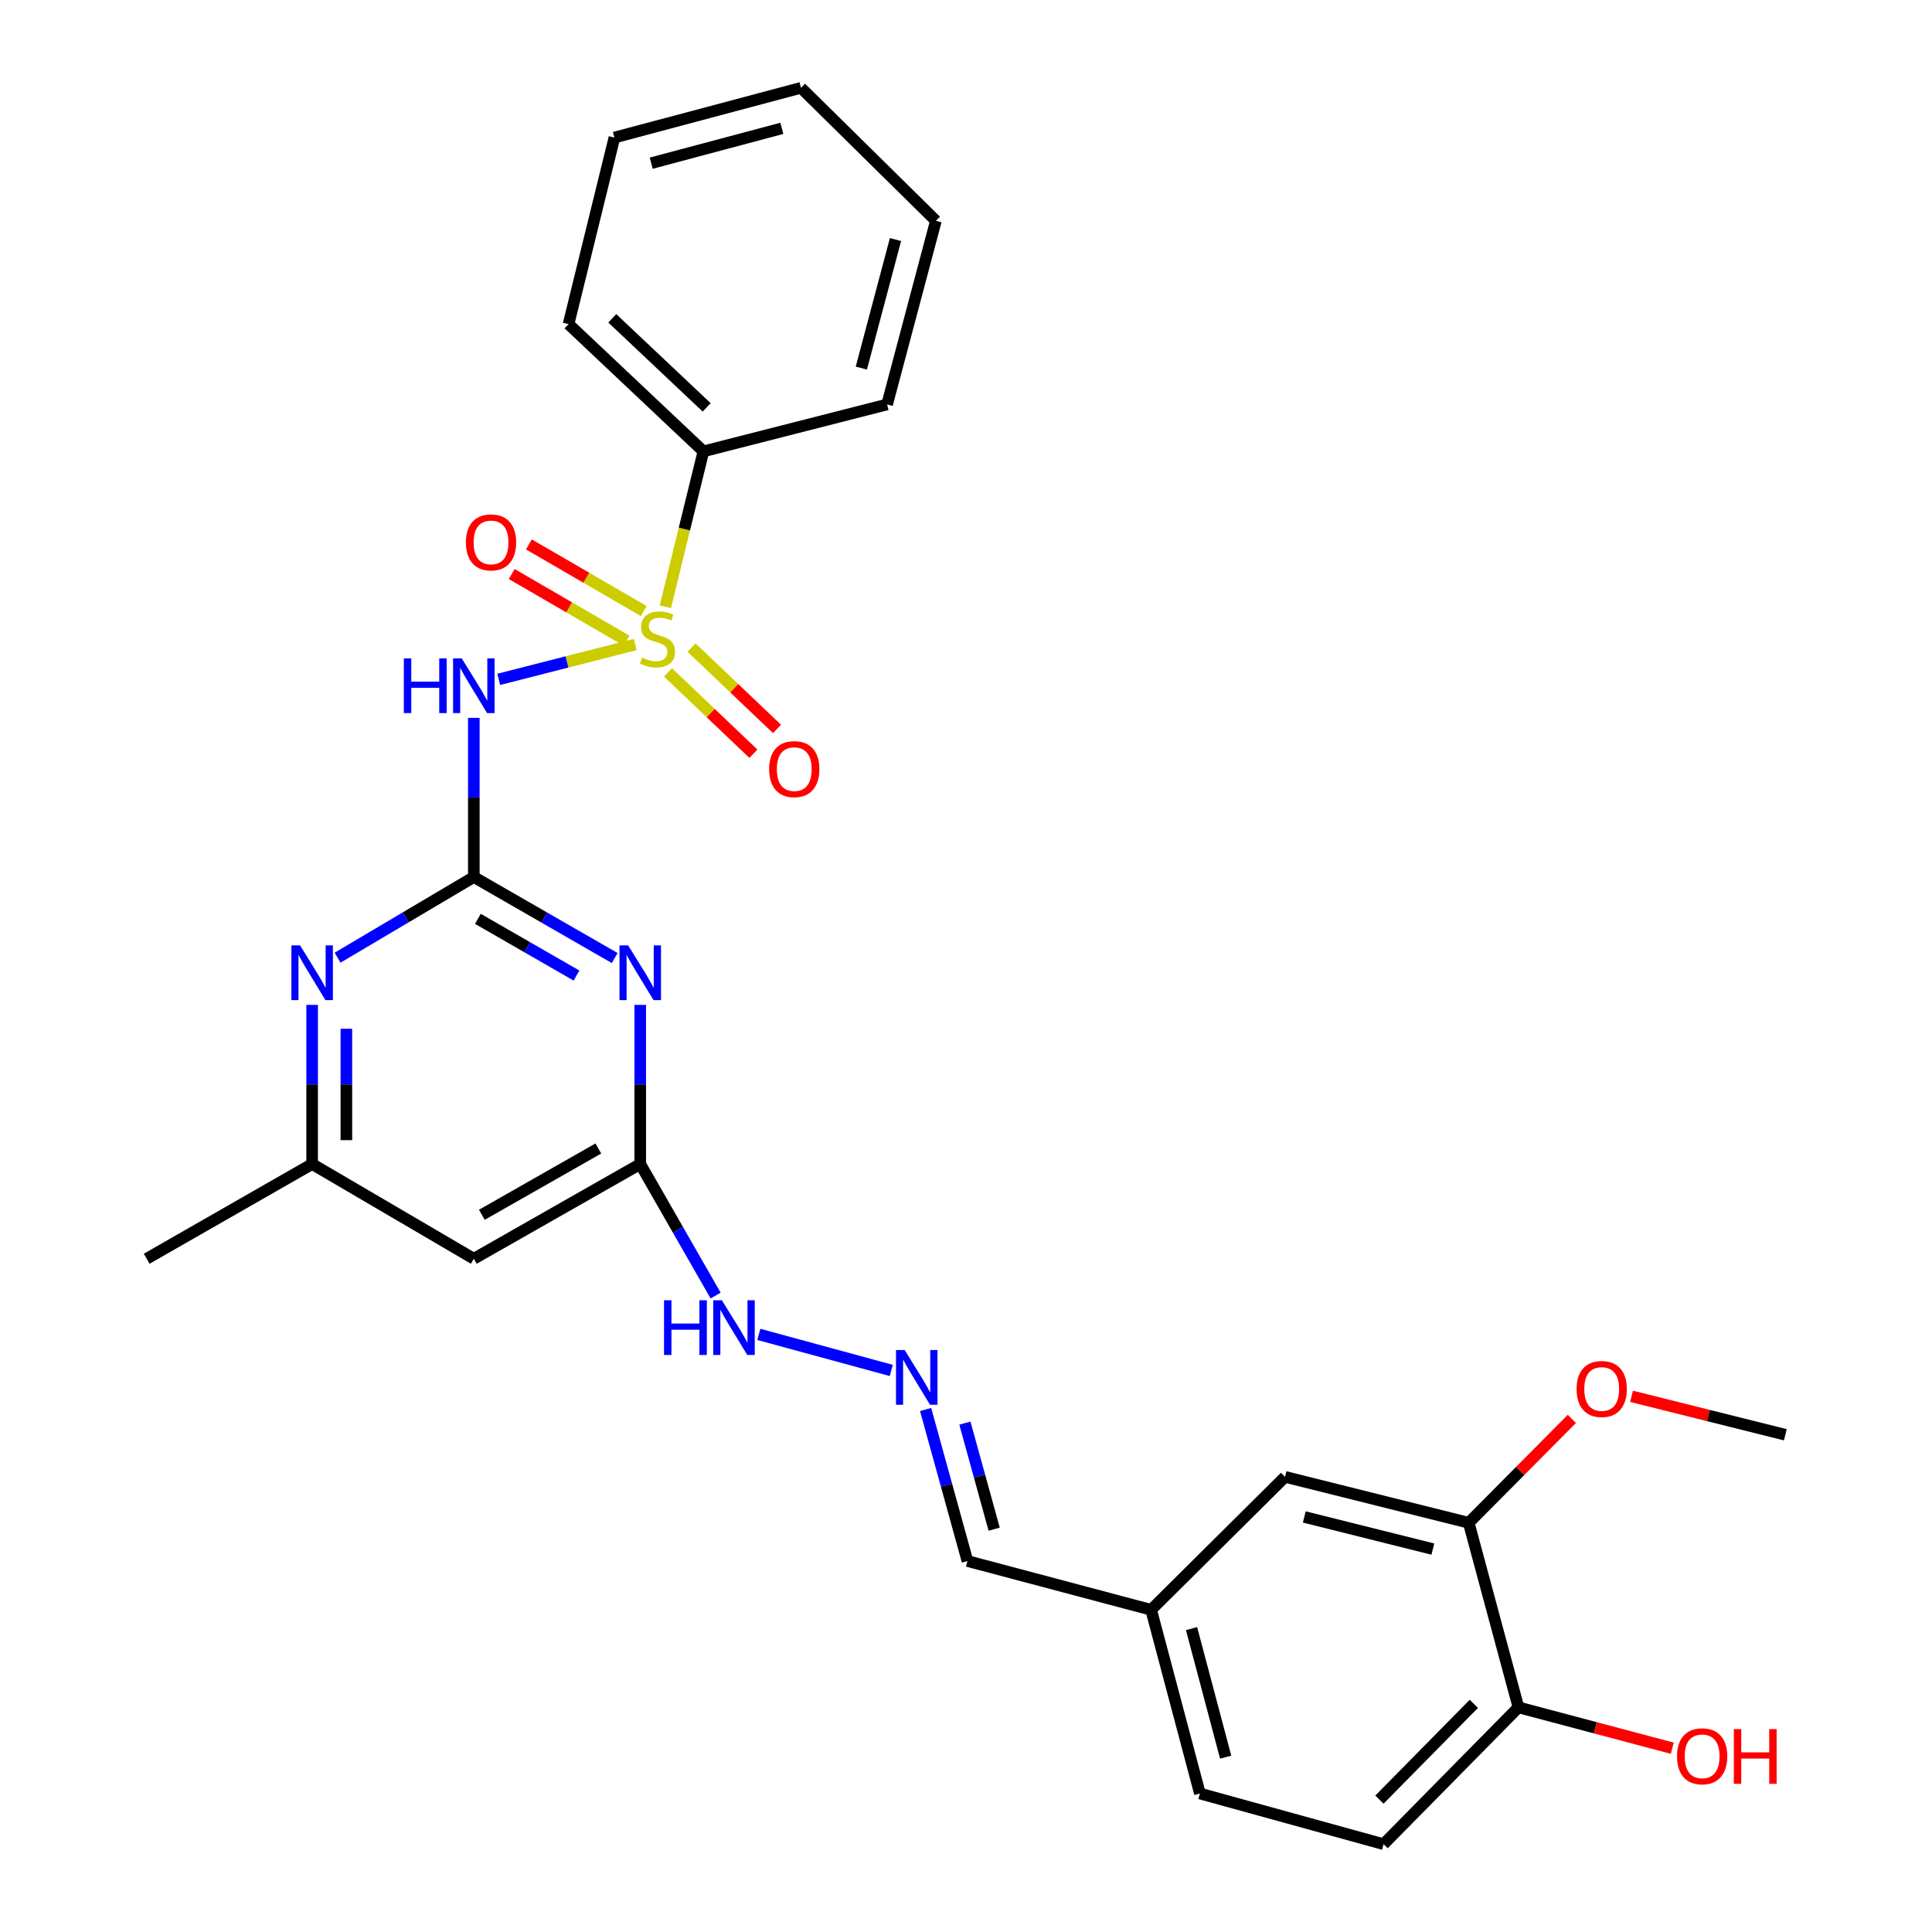 <?xml version='1.0' encoding='iso-8859-1'?>
<svg version='1.1' baseProfile='full'
              xmlns='http://www.w3.org/2000/svg'
                      xmlns:rdkit='http://www.rdkit.org/xml'
                      xmlns:xlink='http://www.w3.org/1999/xlink'
                  xml:space='preserve'
width='1000px' height='1000px' viewBox='0 0 1000 1000'>
<!-- END OF HEADER -->
<rect style='opacity:1.0;fill:#FFFFFF;stroke:none' width='1000' height='1000' x='0' y='0'> </rect>
<path class='bond-1' d='M 328.782,333.595 L 293.464,342.617' style='fill:none;fill-rule:evenodd;stroke:#CCCC00;stroke-width:6px;stroke-linecap:butt;stroke-linejoin:miter;stroke-opacity:1' />
<path class='bond-1' d='M 293.464,342.617 L 258.146,351.638' style='fill:none;fill-rule:evenodd;stroke:#0000FF;stroke-width:6px;stroke-linecap:butt;stroke-linejoin:miter;stroke-opacity:1' />
<path class='bond-6' d='M 345.731,348.032 L 367.843,369.074' style='fill:none;fill-rule:evenodd;stroke:#CCCC00;stroke-width:6px;stroke-linecap:butt;stroke-linejoin:miter;stroke-opacity:1' />
<path class='bond-6' d='M 367.843,369.074 L 389.954,390.115' style='fill:none;fill-rule:evenodd;stroke:#FF0000;stroke-width:6px;stroke-linecap:butt;stroke-linejoin:miter;stroke-opacity:1' />
<path class='bond-6' d='M 357.945,335.197 L 380.057,356.239' style='fill:none;fill-rule:evenodd;stroke:#CCCC00;stroke-width:6px;stroke-linecap:butt;stroke-linejoin:miter;stroke-opacity:1' />
<path class='bond-6' d='M 380.057,356.239 L 402.168,377.281' style='fill:none;fill-rule:evenodd;stroke:#FF0000;stroke-width:6px;stroke-linecap:butt;stroke-linejoin:miter;stroke-opacity:1' />
<path class='bond-7' d='M 333.19,316.274 L 303.475,299.035' style='fill:none;fill-rule:evenodd;stroke:#CCCC00;stroke-width:6px;stroke-linecap:butt;stroke-linejoin:miter;stroke-opacity:1' />
<path class='bond-7' d='M 303.475,299.035 L 273.759,281.796' style='fill:none;fill-rule:evenodd;stroke:#FF0000;stroke-width:6px;stroke-linecap:butt;stroke-linejoin:miter;stroke-opacity:1' />
<path class='bond-7' d='M 324.299,331.599 L 294.584,314.36' style='fill:none;fill-rule:evenodd;stroke:#CCCC00;stroke-width:6px;stroke-linecap:butt;stroke-linejoin:miter;stroke-opacity:1' />
<path class='bond-7' d='M 294.584,314.36 L 264.869,297.121' style='fill:none;fill-rule:evenodd;stroke:#FF0000;stroke-width:6px;stroke-linecap:butt;stroke-linejoin:miter;stroke-opacity:1' />
<path class='bond-8' d='M 344.386,314.032 L 354.236,273.829' style='fill:none;fill-rule:evenodd;stroke:#CCCC00;stroke-width:6px;stroke-linecap:butt;stroke-linejoin:miter;stroke-opacity:1' />
<path class='bond-8' d='M 354.236,273.829 L 364.086,233.625' style='fill:none;fill-rule:evenodd;stroke:#000000;stroke-width:6px;stroke-linecap:butt;stroke-linejoin:miter;stroke-opacity:1' />
<path class='bond-0' d='M 245.25,453.944 L 245.25,412.756' style='fill:none;fill-rule:evenodd;stroke:#000000;stroke-width:6px;stroke-linecap:butt;stroke-linejoin:miter;stroke-opacity:1' />
<path class='bond-0' d='M 245.25,412.756 L 245.25,371.567' style='fill:none;fill-rule:evenodd;stroke:#0000FF;stroke-width:6px;stroke-linecap:butt;stroke-linejoin:miter;stroke-opacity:1' />
<path class='bond-2' d='M 245.25,453.944 L 281.707,474.911' style='fill:none;fill-rule:evenodd;stroke:#000000;stroke-width:6px;stroke-linecap:butt;stroke-linejoin:miter;stroke-opacity:1' />
<path class='bond-2' d='M 281.707,474.911 L 318.163,495.879' style='fill:none;fill-rule:evenodd;stroke:#0000FF;stroke-width:6px;stroke-linecap:butt;stroke-linejoin:miter;stroke-opacity:1' />
<path class='bond-2' d='M 247.354,475.593 L 272.873,490.27' style='fill:none;fill-rule:evenodd;stroke:#000000;stroke-width:6px;stroke-linecap:butt;stroke-linejoin:miter;stroke-opacity:1' />
<path class='bond-2' d='M 272.873,490.27 L 298.393,504.947' style='fill:none;fill-rule:evenodd;stroke:#0000FF;stroke-width:6px;stroke-linecap:butt;stroke-linejoin:miter;stroke-opacity:1' />
<path class='bond-3' d='M 245.25,453.944 L 209.993,474.816' style='fill:none;fill-rule:evenodd;stroke:#000000;stroke-width:6px;stroke-linecap:butt;stroke-linejoin:miter;stroke-opacity:1' />
<path class='bond-3' d='M 209.993,474.816 L 174.735,495.687' style='fill:none;fill-rule:evenodd;stroke:#0000FF;stroke-width:6px;stroke-linecap:butt;stroke-linejoin:miter;stroke-opacity:1' />
<path class='bond-4' d='M 331.387,520.12 L 331.387,561.308' style='fill:none;fill-rule:evenodd;stroke:#0000FF;stroke-width:6px;stroke-linecap:butt;stroke-linejoin:miter;stroke-opacity:1' />
<path class='bond-4' d='M 331.387,561.308 L 331.387,602.496' style='fill:none;fill-rule:evenodd;stroke:#000000;stroke-width:6px;stroke-linecap:butt;stroke-linejoin:miter;stroke-opacity:1' />
<path class='bond-11' d='M 161.564,520.12 L 161.564,561.308' style='fill:none;fill-rule:evenodd;stroke:#0000FF;stroke-width:6px;stroke-linecap:butt;stroke-linejoin:miter;stroke-opacity:1' />
<path class='bond-11' d='M 161.564,561.308 L 161.564,602.496' style='fill:none;fill-rule:evenodd;stroke:#000000;stroke-width:6px;stroke-linecap:butt;stroke-linejoin:miter;stroke-opacity:1' />
<path class='bond-11' d='M 179.282,532.476 L 179.282,561.308' style='fill:none;fill-rule:evenodd;stroke:#0000FF;stroke-width:6px;stroke-linecap:butt;stroke-linejoin:miter;stroke-opacity:1' />
<path class='bond-11' d='M 179.282,561.308 L 179.282,590.14' style='fill:none;fill-rule:evenodd;stroke:#000000;stroke-width:6px;stroke-linecap:butt;stroke-linejoin:miter;stroke-opacity:1' />
<path class='bond-13' d='M 331.387,602.496 L 350.894,636.537' style='fill:none;fill-rule:evenodd;stroke:#000000;stroke-width:6px;stroke-linecap:butt;stroke-linejoin:miter;stroke-opacity:1' />
<path class='bond-13' d='M 350.894,636.537 L 370.401,670.577' style='fill:none;fill-rule:evenodd;stroke:#0000FF;stroke-width:6px;stroke-linecap:butt;stroke-linejoin:miter;stroke-opacity:1' />
<path class='bond-29' d='M 331.387,602.496 L 245.25,651.525' style='fill:none;fill-rule:evenodd;stroke:#000000;stroke-width:6px;stroke-linecap:butt;stroke-linejoin:miter;stroke-opacity:1' />
<path class='bond-29' d='M 309.702,594.453 L 249.406,628.773' style='fill:none;fill-rule:evenodd;stroke:#000000;stroke-width:6px;stroke-linecap:butt;stroke-linejoin:miter;stroke-opacity:1' />
<path class='bond-5' d='M 245.25,651.525 L 161.564,602.496' style='fill:none;fill-rule:evenodd;stroke:#000000;stroke-width:6px;stroke-linecap:butt;stroke-linejoin:miter;stroke-opacity:1' />
<path class='bond-21' d='M 364.086,233.625 L 294.279,167.765' style='fill:none;fill-rule:evenodd;stroke:#000000;stroke-width:6px;stroke-linecap:butt;stroke-linejoin:miter;stroke-opacity:1' />
<path class='bond-21' d='M 365.774,210.859 L 316.909,164.757' style='fill:none;fill-rule:evenodd;stroke:#000000;stroke-width:6px;stroke-linecap:butt;stroke-linejoin:miter;stroke-opacity:1' />
<path class='bond-22' d='M 364.086,233.625 L 459.161,209.342' style='fill:none;fill-rule:evenodd;stroke:#000000;stroke-width:6px;stroke-linecap:butt;stroke-linejoin:miter;stroke-opacity:1' />
<path class='bond-9' d='M 461.315,709.336 L 392.763,690.675' style='fill:none;fill-rule:evenodd;stroke:#0000FF;stroke-width:6px;stroke-linecap:butt;stroke-linejoin:miter;stroke-opacity:1' />
<path class='bond-16' d='M 479.096,729.552 L 489.922,768.767' style='fill:none;fill-rule:evenodd;stroke:#0000FF;stroke-width:6px;stroke-linecap:butt;stroke-linejoin:miter;stroke-opacity:1' />
<path class='bond-16' d='M 489.922,768.767 L 500.748,807.981' style='fill:none;fill-rule:evenodd;stroke:#000000;stroke-width:6px;stroke-linecap:butt;stroke-linejoin:miter;stroke-opacity:1' />
<path class='bond-16' d='M 499.423,736.601 L 507.001,764.052' style='fill:none;fill-rule:evenodd;stroke:#0000FF;stroke-width:6px;stroke-linecap:butt;stroke-linejoin:miter;stroke-opacity:1' />
<path class='bond-16' d='M 507.001,764.052 L 514.579,791.502' style='fill:none;fill-rule:evenodd;stroke:#000000;stroke-width:6px;stroke-linecap:butt;stroke-linejoin:miter;stroke-opacity:1' />
<path class='bond-10' d='M 760.203,788.187 L 665.138,764.416' style='fill:none;fill-rule:evenodd;stroke:#000000;stroke-width:6px;stroke-linecap:butt;stroke-linejoin:miter;stroke-opacity:1' />
<path class='bond-10' d='M 741.645,801.81 L 675.1,785.17' style='fill:none;fill-rule:evenodd;stroke:#000000;stroke-width:6px;stroke-linecap:butt;stroke-linejoin:miter;stroke-opacity:1' />
<path class='bond-19' d='M 760.203,788.187 L 786.898,761.301' style='fill:none;fill-rule:evenodd;stroke:#000000;stroke-width:6px;stroke-linecap:butt;stroke-linejoin:miter;stroke-opacity:1' />
<path class='bond-19' d='M 786.898,761.301 L 813.593,734.415' style='fill:none;fill-rule:evenodd;stroke:#FF0000;stroke-width:6px;stroke-linecap:butt;stroke-linejoin:miter;stroke-opacity:1' />
<path class='bond-30' d='M 760.203,788.187 L 785.943,883.724' style='fill:none;fill-rule:evenodd;stroke:#000000;stroke-width:6px;stroke-linecap:butt;stroke-linejoin:miter;stroke-opacity:1' />
<path class='bond-23' d='M 161.564,602.496 L 75.919,651.525' style='fill:none;fill-rule:evenodd;stroke:#000000;stroke-width:6px;stroke-linecap:butt;stroke-linejoin:miter;stroke-opacity:1' />
<path class='bond-12' d='M 785.943,883.724 L 716.135,954.545' style='fill:none;fill-rule:evenodd;stroke:#000000;stroke-width:6px;stroke-linecap:butt;stroke-linejoin:miter;stroke-opacity:1' />
<path class='bond-12' d='M 762.853,881.91 L 713.988,931.485' style='fill:none;fill-rule:evenodd;stroke:#000000;stroke-width:6px;stroke-linecap:butt;stroke-linejoin:miter;stroke-opacity:1' />
<path class='bond-20' d='M 785.943,883.724 L 825.755,894.3' style='fill:none;fill-rule:evenodd;stroke:#000000;stroke-width:6px;stroke-linecap:butt;stroke-linejoin:miter;stroke-opacity:1' />
<path class='bond-20' d='M 825.755,894.3 L 865.568,904.875' style='fill:none;fill-rule:evenodd;stroke:#FF0000;stroke-width:6px;stroke-linecap:butt;stroke-linejoin:miter;stroke-opacity:1' />
<path class='bond-14' d='M 665.138,764.416 L 595.823,833.239' style='fill:none;fill-rule:evenodd;stroke:#000000;stroke-width:6px;stroke-linecap:butt;stroke-linejoin:miter;stroke-opacity:1' />
<path class='bond-15' d='M 716.135,954.545 L 621.07,928.314' style='fill:none;fill-rule:evenodd;stroke:#000000;stroke-width:6px;stroke-linecap:butt;stroke-linejoin:miter;stroke-opacity:1' />
<path class='bond-17' d='M 500.748,807.981 L 595.823,833.239' style='fill:none;fill-rule:evenodd;stroke:#000000;stroke-width:6px;stroke-linecap:butt;stroke-linejoin:miter;stroke-opacity:1' />
<path class='bond-18' d='M 595.823,833.239 L 621.07,928.314' style='fill:none;fill-rule:evenodd;stroke:#000000;stroke-width:6px;stroke-linecap:butt;stroke-linejoin:miter;stroke-opacity:1' />
<path class='bond-18' d='M 616.734,842.953 L 634.407,909.505' style='fill:none;fill-rule:evenodd;stroke:#000000;stroke-width:6px;stroke-linecap:butt;stroke-linejoin:miter;stroke-opacity:1' />
<path class='bond-24' d='M 844.485,722.726 L 884.283,732.679' style='fill:none;fill-rule:evenodd;stroke:#FF0000;stroke-width:6px;stroke-linecap:butt;stroke-linejoin:miter;stroke-opacity:1' />
<path class='bond-24' d='M 884.283,732.679 L 924.081,742.633' style='fill:none;fill-rule:evenodd;stroke:#000000;stroke-width:6px;stroke-linecap:butt;stroke-linejoin:miter;stroke-opacity:1' />
<path class='bond-25' d='M 294.279,167.765 L 318.02,71.204' style='fill:none;fill-rule:evenodd;stroke:#000000;stroke-width:6px;stroke-linecap:butt;stroke-linejoin:miter;stroke-opacity:1' />
<path class='bond-26' d='M 459.161,209.342 L 484.418,114.278' style='fill:none;fill-rule:evenodd;stroke:#000000;stroke-width:6px;stroke-linecap:butt;stroke-linejoin:miter;stroke-opacity:1' />
<path class='bond-26' d='M 445.826,190.533 L 463.506,123.988' style='fill:none;fill-rule:evenodd;stroke:#000000;stroke-width:6px;stroke-linecap:butt;stroke-linejoin:miter;stroke-opacity:1' />
<path class='bond-28' d='M 318.02,71.204 L 414.601,45.455' style='fill:none;fill-rule:evenodd;stroke:#000000;stroke-width:6px;stroke-linecap:butt;stroke-linejoin:miter;stroke-opacity:1' />
<path class='bond-28' d='M 337.072,84.461 L 404.678,66.437' style='fill:none;fill-rule:evenodd;stroke:#000000;stroke-width:6px;stroke-linecap:butt;stroke-linejoin:miter;stroke-opacity:1' />
<path class='bond-27' d='M 484.418,114.278 L 414.601,45.455' style='fill:none;fill-rule:evenodd;stroke:#000000;stroke-width:6px;stroke-linecap:butt;stroke-linejoin:miter;stroke-opacity:1' />
<path  class='atom-0' d='M 332.315 340.369
Q 332.635 340.489, 333.955 341.049
Q 335.275 341.609, 336.715 341.969
Q 338.195 342.289, 339.635 342.289
Q 342.315 342.289, 343.875 341.009
Q 345.435 339.689, 345.435 337.409
Q 345.435 335.849, 344.635 334.889
Q 343.875 333.929, 342.675 333.409
Q 341.475 332.889, 339.475 332.289
Q 336.955 331.529, 335.435 330.809
Q 333.955 330.089, 332.875 328.569
Q 331.835 327.049, 331.835 324.489
Q 331.835 320.929, 334.235 318.729
Q 336.675 316.529, 341.475 316.529
Q 344.755 316.529, 348.475 318.089
L 347.555 321.169
Q 344.155 319.769, 341.595 319.769
Q 338.835 319.769, 337.315 320.929
Q 335.795 322.049, 335.835 324.009
Q 335.835 325.529, 336.595 326.449
Q 337.395 327.369, 338.515 327.889
Q 339.675 328.409, 341.595 329.009
Q 344.155 329.809, 345.675 330.609
Q 347.195 331.409, 348.275 333.049
Q 349.395 334.649, 349.395 337.409
Q 349.395 341.329, 346.755 343.449
Q 344.155 345.529, 339.795 345.529
Q 337.275 345.529, 335.355 344.969
Q 333.475 344.449, 331.235 343.529
L 332.315 340.369
' fill='#CCCC00'/>
<path  class='atom-2' d='M 209.03 340.772
L 212.87 340.772
L 212.87 352.812
L 227.35 352.812
L 227.35 340.772
L 231.19 340.772
L 231.19 369.092
L 227.35 369.092
L 227.35 356.012
L 212.87 356.012
L 212.87 369.092
L 209.03 369.092
L 209.03 340.772
' fill='#0000FF'/>
<path  class='atom-2' d='M 238.99 340.772
L 248.27 355.772
Q 249.19 357.252, 250.67 359.932
Q 252.15 362.612, 252.23 362.772
L 252.23 340.772
L 255.99 340.772
L 255.99 369.092
L 252.11 369.092
L 242.15 352.692
Q 240.99 350.772, 239.75 348.572
Q 238.55 346.372, 238.19 345.692
L 238.19 369.092
L 234.51 369.092
L 234.51 340.772
L 238.99 340.772
' fill='#0000FF'/>
<path  class='atom-3' d='M 325.127 489.324
L 334.407 504.324
Q 335.327 505.804, 336.807 508.484
Q 338.287 511.164, 338.367 511.324
L 338.367 489.324
L 342.127 489.324
L 342.127 517.644
L 338.247 517.644
L 328.287 501.244
Q 327.127 499.324, 325.887 497.124
Q 324.687 494.924, 324.327 494.244
L 324.327 517.644
L 320.647 517.644
L 320.647 489.324
L 325.127 489.324
' fill='#0000FF'/>
<path  class='atom-4' d='M 155.304 489.324
L 164.584 504.324
Q 165.504 505.804, 166.984 508.484
Q 168.464 511.164, 168.544 511.324
L 168.544 489.324
L 172.304 489.324
L 172.304 517.644
L 168.424 517.644
L 158.464 501.244
Q 157.304 499.324, 156.064 497.124
Q 154.864 494.924, 154.504 494.244
L 154.504 517.644
L 150.824 517.644
L 150.824 489.324
L 155.304 489.324
' fill='#0000FF'/>
<path  class='atom-7' d='M 398.107 398.095
Q 398.107 391.295, 401.467 387.495
Q 404.827 383.695, 411.107 383.695
Q 417.387 383.695, 420.747 387.495
Q 424.107 391.295, 424.107 398.095
Q 424.107 404.975, 420.707 408.895
Q 417.307 412.775, 411.107 412.775
Q 404.867 412.775, 401.467 408.895
Q 398.107 405.015, 398.107 398.095
M 411.107 409.575
Q 415.427 409.575, 417.747 406.695
Q 420.107 403.775, 420.107 398.095
Q 420.107 392.535, 417.747 389.735
Q 415.427 386.895, 411.107 386.895
Q 406.787 386.895, 404.427 389.695
Q 402.107 392.495, 402.107 398.095
Q 402.107 403.815, 404.427 406.695
Q 406.787 409.575, 411.107 409.575
' fill='#FF0000'/>
<path  class='atom-8' d='M 241.158 280.746
Q 241.158 273.946, 244.518 270.146
Q 247.878 266.346, 254.158 266.346
Q 260.438 266.346, 263.798 270.146
Q 267.158 273.946, 267.158 280.746
Q 267.158 287.626, 263.758 291.546
Q 260.358 295.426, 254.158 295.426
Q 247.918 295.426, 244.518 291.546
Q 241.158 287.666, 241.158 280.746
M 254.158 292.226
Q 258.478 292.226, 260.798 289.346
Q 263.158 286.426, 263.158 280.746
Q 263.158 275.186, 260.798 272.386
Q 258.478 269.546, 254.158 269.546
Q 249.838 269.546, 247.478 272.346
Q 245.158 275.146, 245.158 280.746
Q 245.158 286.466, 247.478 289.346
Q 249.838 292.226, 254.158 292.226
' fill='#FF0000'/>
<path  class='atom-10' d='M 468.246 698.766
L 477.526 713.766
Q 478.446 715.246, 479.926 717.926
Q 481.406 720.606, 481.486 720.766
L 481.486 698.766
L 485.246 698.766
L 485.246 727.086
L 481.366 727.086
L 471.406 710.686
Q 470.246 708.766, 469.006 706.566
Q 467.806 704.366, 467.446 703.686
L 467.446 727.086
L 463.766 727.086
L 463.766 698.766
L 468.246 698.766
' fill='#0000FF'/>
<path  class='atom-14' d='M 343.694 673.017
L 347.534 673.017
L 347.534 685.057
L 362.014 685.057
L 362.014 673.017
L 365.854 673.017
L 365.854 701.337
L 362.014 701.337
L 362.014 688.257
L 347.534 688.257
L 347.534 701.337
L 343.694 701.337
L 343.694 673.017
' fill='#0000FF'/>
<path  class='atom-14' d='M 373.654 673.017
L 382.934 688.017
Q 383.854 689.497, 385.334 692.177
Q 386.814 694.857, 386.894 695.017
L 386.894 673.017
L 390.654 673.017
L 390.654 701.337
L 386.774 701.337
L 376.814 684.937
Q 375.654 683.017, 374.414 680.817
Q 373.214 678.617, 372.854 677.937
L 372.854 701.337
L 369.174 701.337
L 369.174 673.017
L 373.654 673.017
' fill='#0000FF'/>
<path  class='atom-20' d='M 816.036 718.942
Q 816.036 712.142, 819.396 708.342
Q 822.756 704.542, 829.036 704.542
Q 835.316 704.542, 838.676 708.342
Q 842.036 712.142, 842.036 718.942
Q 842.036 725.822, 838.636 729.742
Q 835.236 733.622, 829.036 733.622
Q 822.796 733.622, 819.396 729.742
Q 816.036 725.862, 816.036 718.942
M 829.036 730.422
Q 833.356 730.422, 835.676 727.542
Q 838.036 724.622, 838.036 718.942
Q 838.036 713.382, 835.676 710.582
Q 833.356 707.742, 829.036 707.742
Q 824.716 707.742, 822.356 710.542
Q 820.036 713.342, 820.036 718.942
Q 820.036 724.662, 822.356 727.542
Q 824.716 730.422, 829.036 730.422
' fill='#FF0000'/>
<path  class='atom-21' d='M 868.027 909.062
Q 868.027 902.262, 871.387 898.462
Q 874.747 894.662, 881.027 894.662
Q 887.307 894.662, 890.667 898.462
Q 894.027 902.262, 894.027 909.062
Q 894.027 915.942, 890.627 919.862
Q 887.227 923.742, 881.027 923.742
Q 874.787 923.742, 871.387 919.862
Q 868.027 915.982, 868.027 909.062
M 881.027 920.542
Q 885.347 920.542, 887.667 917.662
Q 890.027 914.742, 890.027 909.062
Q 890.027 903.502, 887.667 900.702
Q 885.347 897.862, 881.027 897.862
Q 876.707 897.862, 874.347 900.662
Q 872.027 903.462, 872.027 909.062
Q 872.027 914.782, 874.347 917.662
Q 876.707 920.542, 881.027 920.542
' fill='#FF0000'/>
<path  class='atom-21' d='M 897.427 894.982
L 901.267 894.982
L 901.267 907.022
L 915.747 907.022
L 915.747 894.982
L 919.587 894.982
L 919.587 923.302
L 915.747 923.302
L 915.747 910.222
L 901.267 910.222
L 901.267 923.302
L 897.427 923.302
L 897.427 894.982
' fill='#FF0000'/>
</svg>

